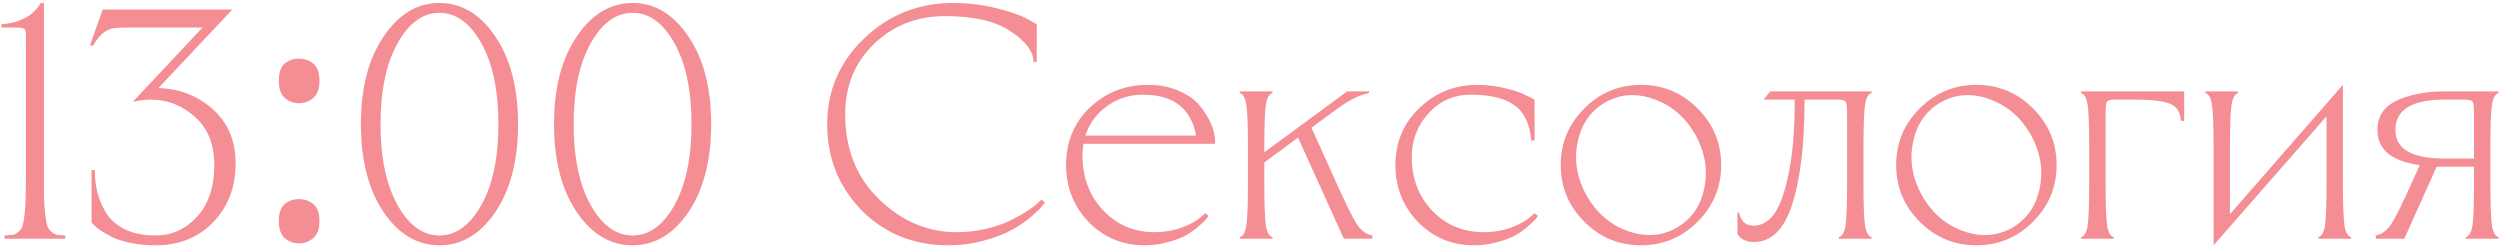 <?xml version="1.0" encoding="UTF-8"?> <svg xmlns="http://www.w3.org/2000/svg" width="733" height="72" viewBox="0 0 733 72" fill="none"><path d="M12.883 0.88V49.84C12.883 53.168 12.883 55.76 12.883 57.616C12.947 59.472 13.075 61.2 13.267 62.8C13.459 64.4 13.65 65.52 13.842 66.16C14.034 66.8 14.418 67.376 14.995 67.888C15.57 68.4 16.114 68.72 16.627 68.848C17.139 68.912 17.971 68.976 19.122 69.04V70H1.363V69.04C2.514 68.976 3.346 68.912 3.858 68.848C4.37 68.72 4.915 68.4 5.49 67.888C6.066 67.376 6.45 66.8 6.643 66.16C6.835 65.52 7.027 64.4 7.218 62.8C7.41 61.2 7.506 59.472 7.506 57.616C7.571 55.76 7.603 53.168 7.603 49.84V10.48C7.603 9.328 7.442 8.656 7.122 8.464C6.803 8.208 6.003 8.08 4.723 8.08H0.403V7.12C5.971 6.672 9.81 4.592 11.922 0.88H12.883ZM30.104 2.8H68.12L46.424 25.84C52.568 25.968 57.88 28.016 62.36 31.984C66.84 35.952 69.08 41.264 69.08 47.92C69.08 54.896 66.872 60.656 62.456 65.2C58.104 69.68 52.472 71.92 45.56 71.92C43.064 71.92 40.696 71.696 38.456 71.248C36.28 70.8 34.488 70.256 33.08 69.616C31.736 68.912 30.552 68.24 29.528 67.6C28.568 66.896 27.864 66.32 27.416 65.872L26.84 65.2V49.84H27.8C27.8 52.016 28.024 54.128 28.472 56.176C28.984 58.16 29.816 60.176 30.968 62.224C32.184 64.272 34.04 65.936 36.536 67.216C39.032 68.432 42.04 69.04 45.56 69.04C50.36 69.04 54.424 67.216 57.752 63.568C61.144 59.856 62.84 54.8 62.84 48.4C62.84 42.32 60.952 37.616 57.176 34.288C53.464 30.896 49.112 29.2 44.12 29.2C42.392 29.2 40.696 29.424 39.032 29.872L38.84 29.968L59.384 8.08H37.88C35.768 8.08 34.232 8.144 33.272 8.272C32.376 8.4 31.384 8.848 30.296 9.616C29.272 10.384 28.28 11.632 27.32 13.36H26.36L30.104 2.8ZM81.756 64.816C81.756 62.448 82.332 60.784 83.484 59.824C84.636 58.864 86.012 58.384 87.612 58.384C89.276 58.384 90.684 58.864 91.836 59.824C93.052 60.784 93.66 62.448 93.66 64.816C93.66 67.12 93.052 68.784 91.836 69.808C90.684 70.832 89.276 71.344 87.612 71.344C86.012 71.344 84.636 70.832 83.484 69.808C82.332 68.784 81.756 67.12 81.756 64.816ZM81.756 23.728C81.756 21.296 82.332 19.6 83.484 18.64C84.636 17.68 86.012 17.2 87.612 17.2C89.276 17.2 90.684 17.68 91.836 18.64C93.052 19.6 93.66 21.296 93.66 23.728C93.66 26.032 93.052 27.696 91.836 28.72C90.684 29.744 89.276 30.256 87.612 30.256C86.012 30.256 84.636 29.744 83.484 28.72C82.332 27.696 81.756 26.032 81.756 23.728ZM112.435 62.128C108.019 55.536 105.811 46.96 105.811 36.4C105.811 25.84 108.019 17.296 112.435 10.768C116.851 4.176 122.323 0.88 128.851 0.88C135.379 0.88 140.851 4.176 145.267 10.768C149.683 17.296 151.891 25.84 151.891 36.4C151.891 46.96 149.683 55.536 145.267 62.128C140.851 68.656 135.379 71.92 128.851 71.92C122.323 71.92 116.851 68.656 112.435 62.128ZM116.563 12.688C113.235 18.64 111.571 26.544 111.571 36.4C111.571 46.256 113.235 54.16 116.563 60.112C119.891 66.064 123.987 69.04 128.851 69.04C133.715 69.04 137.811 66.064 141.139 60.112C144.467 54.16 146.131 46.256 146.131 36.4C146.131 26.544 144.467 18.64 141.139 12.688C137.811 6.736 133.715 3.76 128.851 3.76C123.987 3.76 119.891 6.736 116.563 12.688ZM169.06 62.128C164.644 55.536 162.436 46.96 162.436 36.4C162.436 25.84 164.644 17.296 169.06 10.768C173.476 4.176 178.948 0.88 185.476 0.88C192.004 0.88 197.476 4.176 201.892 10.768C206.308 17.296 208.516 25.84 208.516 36.4C208.516 46.96 206.308 55.536 201.892 62.128C197.476 68.656 192.004 71.92 185.476 71.92C178.948 71.92 173.476 68.656 169.06 62.128ZM173.188 12.688C169.86 18.64 168.196 26.544 168.196 36.4C168.196 46.256 169.86 54.16 173.188 60.112C176.516 66.064 180.612 69.04 185.476 69.04C190.34 69.04 194.436 66.064 197.764 60.112C201.092 54.16 202.756 46.256 202.756 36.4C202.756 26.544 201.092 18.64 197.764 12.688C194.436 6.736 190.34 3.76 185.476 3.76C180.612 3.76 176.516 6.736 173.188 12.688ZM242.536 36.4C242.536 26.608 246.12 18.256 253.288 11.344C260.52 4.368 269.256 0.88 279.496 0.88C283.912 0.88 288.136 1.392 292.168 2.416C296.264 3.44 299.24 4.464 301.096 5.488L303.976 7.12V18.16H303.016C303.016 15.152 300.808 12.176 296.392 9.232C291.976 6.224 285.576 4.72 277.192 4.72C268.872 4.72 261.896 7.44 256.264 12.88C250.632 18.32 247.816 25.2 247.816 33.52C247.816 43.76 251.144 52.08 257.8 58.48C264.456 64.88 272.008 68.08 280.456 68.08C283.4 68.08 286.28 67.76 289.096 67.12C291.912 66.416 294.248 65.616 296.104 64.72C298.024 63.76 299.688 62.832 301.096 61.936C302.568 60.976 303.656 60.144 304.36 59.44L305.416 58.48L306.376 59.44C306.12 59.76 305.736 60.208 305.224 60.784C304.776 61.36 303.688 62.384 301.96 63.856C300.232 65.264 298.344 66.512 296.296 67.6C294.312 68.688 291.656 69.68 288.328 70.576C285.064 71.472 281.64 71.92 278.056 71.92C267.88 71.92 259.4 68.496 252.616 61.648C245.896 54.736 242.536 46.32 242.536 36.4ZM312.579 48.4C312.579 41.552 314.915 35.92 319.587 31.504C324.259 27.088 329.923 24.88 336.579 24.88C340.035 24.88 343.107 25.488 345.795 26.704C348.547 27.92 350.627 29.456 352.035 31.312C353.443 33.104 354.499 34.864 355.203 36.592C355.907 38.32 356.259 39.856 356.259 41.2V42.16H317.667C317.475 43.312 317.379 44.432 317.379 45.52C317.379 51.984 319.395 57.36 323.427 61.648C327.459 65.936 332.483 68.08 338.499 68.08C341.315 68.08 343.971 67.632 346.467 66.736C348.963 65.776 350.755 64.816 351.843 63.856L353.379 62.512L354.339 63.28C354.211 63.536 353.987 63.856 353.667 64.24C353.347 64.624 352.611 65.328 351.459 66.352C350.371 67.312 349.155 68.176 347.811 68.944C346.467 69.712 344.707 70.384 342.531 70.96C340.355 71.6 338.051 71.92 335.619 71.92C329.155 71.92 323.683 69.648 319.203 65.104C314.787 60.496 312.579 54.928 312.579 48.4ZM318.243 39.76H350.691C349.219 31.76 344.035 27.76 335.139 27.76C331.171 27.76 327.651 28.88 324.579 31.12C321.507 33.296 319.395 36.176 318.243 39.76ZM394.984 26.8H401.416V27.28C398.856 27.728 395.784 29.232 392.2 31.792L384.52 37.456L391.336 52.528C394.28 59.12 396.392 63.44 397.672 65.488C398.952 67.536 400.52 68.72 402.376 69.04V70H394.024L380.584 40.336L370.696 47.632V53.68C370.696 60.08 370.856 64.272 371.176 66.256C371.496 68.176 372.136 69.264 373.096 69.52V70H363.496V69.52C364.456 69.264 365.096 68.176 365.416 66.256C365.736 64.272 365.896 60.08 365.896 53.68V43.12C365.896 36.72 365.736 32.56 365.416 30.64C365.096 28.656 364.456 27.536 363.496 27.28V26.8H373.096V27.28C372.136 27.536 371.496 28.656 371.176 30.64C370.856 32.56 370.696 36.72 370.696 43.12V44.656L394.984 26.8ZM449.941 62.512L450.901 63.28C450.773 63.536 450.549 63.856 450.229 64.24C449.909 64.624 449.173 65.328 448.021 66.352C446.933 67.312 445.717 68.176 444.373 68.944C443.029 69.712 441.269 70.384 439.093 70.96C436.917 71.6 434.613 71.92 432.181 71.92C425.717 71.92 420.245 69.648 415.765 65.104C411.349 60.496 409.141 54.928 409.141 48.4C409.141 41.744 411.477 36.176 416.149 31.696C420.885 27.152 426.549 24.88 433.141 24.88C435.957 24.88 438.773 25.232 441.589 25.936C444.405 26.64 446.485 27.376 447.829 28.144L449.941 29.2V41.2H448.981C448.533 36.272 446.869 32.816 443.989 30.832C441.173 28.784 436.917 27.76 431.221 27.76C426.293 27.76 422.165 29.584 418.837 33.232C415.573 36.816 413.941 41.072 413.941 46C413.941 52.4 415.957 57.68 419.989 61.84C424.021 66 429.045 68.08 435.061 68.08C437.877 68.08 440.533 67.632 443.029 66.736C445.525 65.776 447.317 64.816 448.405 63.856L449.941 62.512ZM465.29 57.52C468.234 62.576 472.266 66 477.386 67.792C482.57 69.584 487.338 69.232 491.69 66.736C496.042 64.176 498.73 60.24 499.754 54.928C500.778 49.552 499.85 44.336 496.97 39.28C494.026 34.224 489.962 30.8 484.778 29.008C479.658 27.216 474.922 27.568 470.57 30.064C466.218 32.624 463.53 36.592 462.506 41.968C461.482 47.28 462.41 52.464 465.29 57.52ZM464.522 65.008C459.914 60.4 457.61 54.864 457.61 48.4C457.61 41.936 459.914 36.4 464.522 31.792C469.13 27.184 474.666 24.88 481.13 24.88C487.594 24.88 493.13 27.184 497.738 31.792C502.346 36.4 504.65 41.936 504.65 48.4C504.65 54.864 502.346 60.4 497.738 65.008C493.13 69.616 487.594 71.92 481.13 71.92C474.666 71.92 469.13 69.616 464.522 65.008ZM546.369 43.12V53.68C546.369 60.08 546.529 64.272 546.849 66.256C547.169 68.176 547.809 69.264 548.769 69.52V70H539.169V69.52C540.129 69.264 540.769 68.176 541.089 66.256C541.409 64.272 541.569 60.08 541.569 53.68V33.52C541.569 31.536 541.441 30.32 541.185 29.872C540.929 29.424 540.097 29.2 538.689 29.2H529.089V29.68C529.089 42.224 527.905 52.24 525.537 59.728C523.169 67.216 519.393 70.96 514.209 70.96C513.185 70.96 512.257 70.768 511.425 70.384C510.657 70 510.145 69.616 509.889 69.232L509.409 68.56V62.32H509.889C510.401 64.88 511.841 66.16 514.209 66.16C516.449 66.16 518.401 65.072 520.065 62.896C521.793 60.656 523.233 56.72 524.385 51.088C525.601 45.456 526.209 38.32 526.209 29.68V29.2H517.089L519.009 26.8H548.769V27.28C547.809 27.536 547.169 28.656 546.849 30.64C546.529 32.56 546.369 36.72 546.369 43.12ZM563.634 57.52C566.578 62.576 570.61 66 575.73 67.792C580.914 69.584 585.682 69.232 590.034 66.736C594.386 64.176 597.074 60.24 598.098 54.928C599.122 49.552 598.194 44.336 595.314 39.28C592.37 34.224 588.306 30.8 583.122 29.008C578.002 27.216 573.266 27.568 568.914 30.064C564.562 32.624 561.874 36.592 560.85 41.968C559.826 47.28 560.754 52.464 563.634 57.52ZM562.866 65.008C558.258 60.4 555.954 54.864 555.954 48.4C555.954 41.936 558.258 36.4 562.866 31.792C567.474 27.184 573.01 24.88 579.474 24.88C585.938 24.88 591.474 27.184 596.082 31.792C600.69 36.4 602.994 41.936 602.994 48.4C602.994 54.864 600.69 60.4 596.082 65.008C591.474 69.616 585.938 71.92 579.474 71.92C573.01 71.92 567.474 69.616 562.866 65.008ZM617.353 33.52V53.68C617.353 60.08 617.513 64.272 617.833 66.256C618.153 68.176 618.793 69.264 619.753 69.52V70H610.153V69.52C611.113 69.264 611.753 68.176 612.073 66.256C612.393 64.272 612.553 60.08 612.553 53.68V43.12C612.553 36.72 612.393 32.56 612.073 30.64C611.753 28.656 611.113 27.536 610.153 27.28V26.8H640.393V35.44H639.433C639.305 32.816 638.185 31.12 636.073 30.352C634.025 29.584 630.697 29.2 626.089 29.2H620.233C618.825 29.2 617.993 29.424 617.737 29.872C617.481 30.32 617.353 31.536 617.353 33.52ZM686.941 24.88V53.68C686.941 60.08 687.101 64.272 687.421 66.256C687.741 68.176 688.381 69.264 689.341 69.52V70H679.741V69.52C680.701 69.264 681.341 68.176 681.661 66.256C681.981 64.272 682.141 60.08 682.141 53.68V34.096L649.021 71.92V43.12C649.021 36.72 648.861 32.56 648.541 30.64C648.221 28.656 647.581 27.536 646.621 27.28V26.8H656.221V27.28C655.261 27.536 654.621 28.656 654.301 30.64C653.981 32.56 653.821 36.72 653.821 43.12V62.8L686.941 24.88ZM725.379 53.68V48.88H714.435L704.931 70H696.579V69.04C698.371 68.72 699.907 67.568 701.187 65.584C702.467 63.6 704.611 59.248 707.619 52.528L709.443 48.4C701.187 47.248 697.059 43.824 697.059 38.128C697.059 34.16 698.947 31.28 702.723 29.488C706.563 27.696 711.235 26.8 716.739 26.8H732.579V27.28C731.619 27.536 730.979 28.656 730.659 30.64C730.339 32.56 730.179 36.72 730.179 43.12V53.68C730.179 60.08 730.339 64.272 730.659 66.256C730.979 68.176 731.619 69.264 732.579 69.52V70H722.979V69.52C723.939 69.264 724.579 68.176 724.899 66.256C725.219 64.272 725.379 60.08 725.379 53.68ZM702.339 38.128C702.339 43.696 707.139 46.48 716.739 46.48H725.379V33.52C725.379 31.536 725.251 30.32 724.995 29.872C724.739 29.424 723.907 29.2 722.499 29.2H716.739C707.139 29.2 702.339 32.176 702.339 38.128Z" fill="#F48D94"></path></svg> 